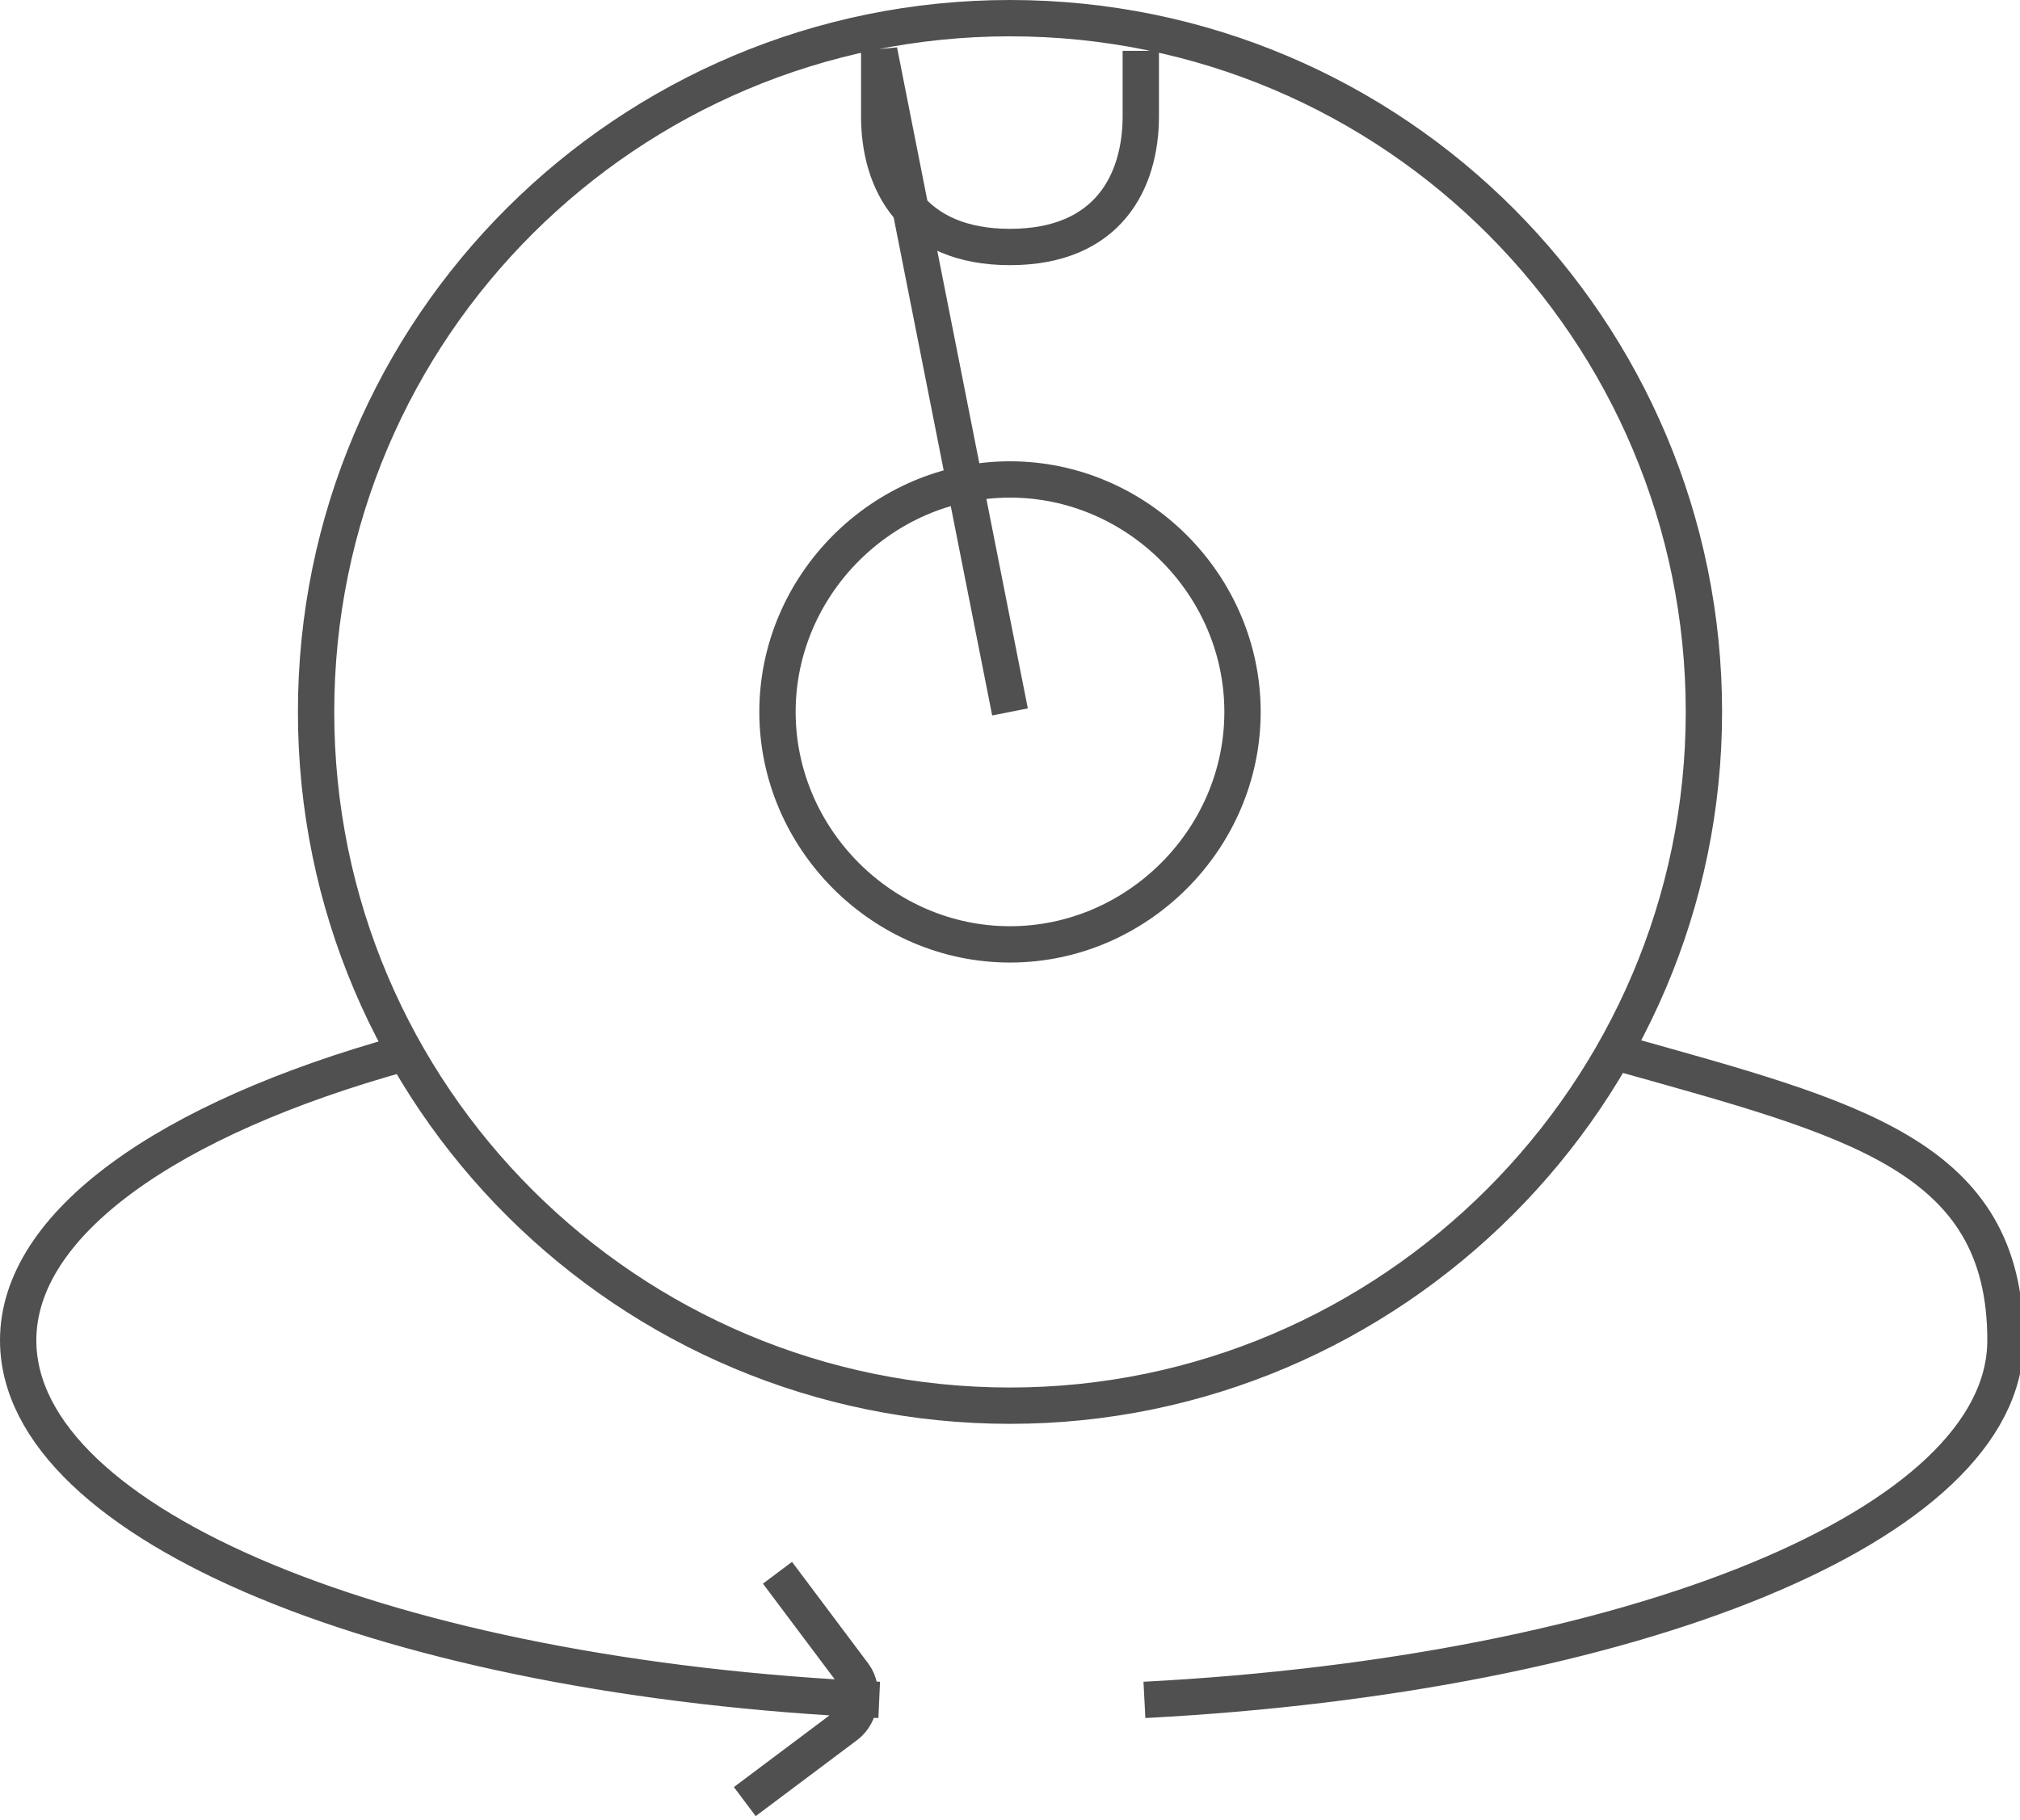 <?xml version="1.0" encoding="UTF-8"?>
<svg id="Capa_1" data-name="Capa 1" xmlns="http://www.w3.org/2000/svg" xmlns:xlink="http://www.w3.org/1999/xlink" version="1.1" viewBox="0 0 55.6 50.1">
  <defs>
    <style>
      .cls-1 {
        stroke: #505050;
        stroke-miterlimit: 10;
      }

      .cls-1, .cls-2 {
        fill: none;
      }

      .cls-3 {
        clip-path: url(#clippath);
      }

      .cls-2 {
        stroke-width: 0px;
      }
    </style>
    <clipPath id="clippath">
      <rect class="cls-2" width="55.6" height="50.1"/>
    </clipPath>
  </defs>
  <g class="cls-3">
    <path class="cls-1" d="M27.8,19.6,24.2,1.4v1.8c0,1.8.9,3.6,3.6,3.6s3.6-1.8,3.6-3.6v-1.8M27.8,13.2c3.5,0,6.4,2.9,6.4,6.4s-2.9,6.4-6.4,6.4-6.4-2.9-6.4-6.4,2.9-6.4,6.4-6.4ZM27.8.5c10.6,0,19.1,8.6,19.1,19.1s-8.6,19.1-19.1,19.1S8.7,30.2,8.7,19.6,17.3.5,27.8.5ZM11.1,29c-6.5,1.8-10.6,4.7-10.6,7.9,0,5.1,10.3,9.3,23.7,9.9M31.5,46.8c13.4-.7,23.7-4.8,23.7-9.9s-4.2-6.1-10.6-7.9M21.4,43.3l2.1,2.8c.3.4.2,1.1-.2,1.4l-2.8,2.1"/>
  </g>
</svg>